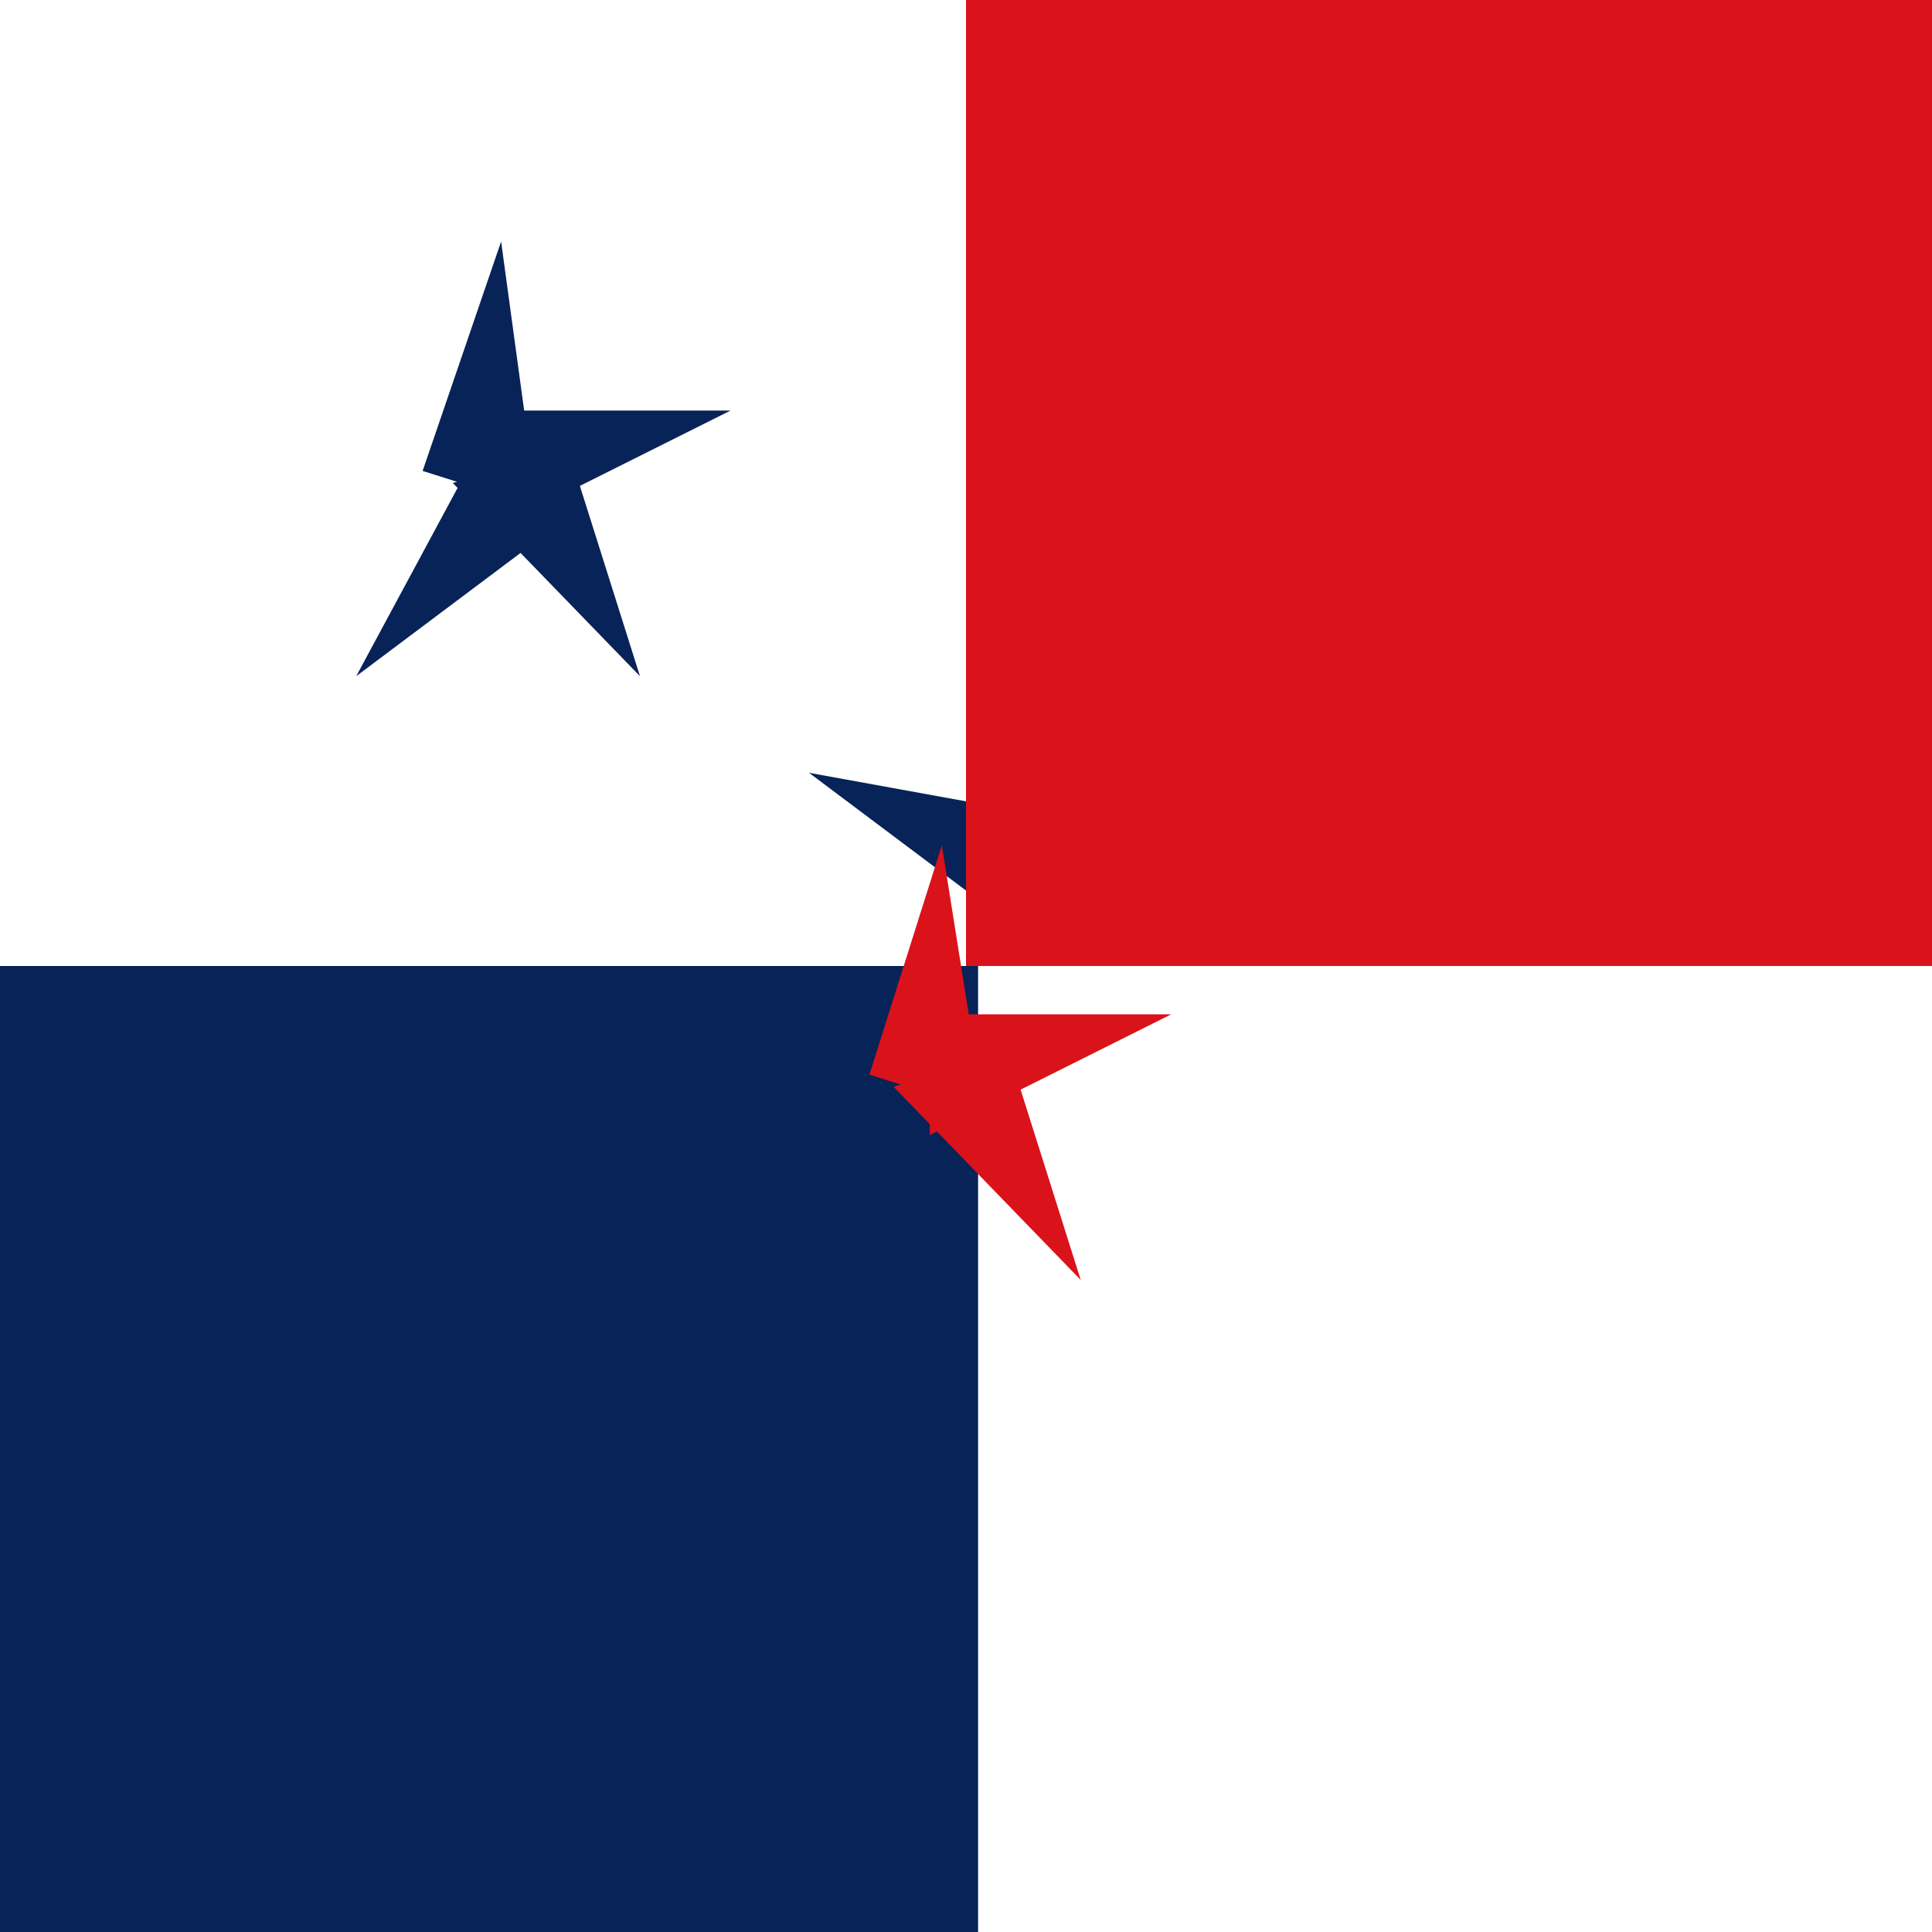 <?xml version="1.0" encoding="utf-8"?>
<!-- Generator: Adobe Illustrator 21.0.0, SVG Export Plug-In . SVG Version: 6.00 Build 0)  -->
<svg version="1.1" id="Слой_1" xmlns="http://www.w3.org/2000/svg" xmlns:xlink="http://www.w3.org/1999/xlink" x="0px" y="0px"
	 viewBox="0 0 32 32" style="enable-background:new 0 0 32 32;" xml:space="preserve">
<style type="text/css">
	.st0{fill:#FFFFFF;}
	.st1{fill:#072357;}
	.st2{fill:#DA121A;}
</style>
<path class="st0" d="M0,0h32v32H0V0z"/>
<path id="a_4_" class="st1" d="M10.6,11.2L9.4,7.4L7.5,8L10.6,11.2z"/>
<g>
	<g id="b">
		<path id="a" class="st1" d="M8.3,4L7,7.8l1.9,0.6L8.3,4z"/>
		<g transform="scale(-1 1)">
			<path id="a_1_" class="st1" d="M8.3,4l1.2,3.8L7.6,8.4L8.3,4z"/>
		</g>
	</g>
	<g id="b_1_">
		<path id="a_2_" class="st1" d="M12.1,6.8h-4v2L12.1,6.8z"/>
		<g transform="rotate(72)">
			<path id="a_3_" class="st1" d="M12.1,6.8L8.8,9.1L7.6,7.5L12.1,6.8z"/>
		</g>
	</g>
	<g transform="rotate(144)">
		<path id="a_5_" class="st1" d="M10.6,11.2L7.4,8.9l1.2-1.6L10.6,11.2z"/>
	</g>
	<g id="b_3_">
		<path id="a_6_" class="st1" d="M5.9,11.2l3.2-2.4L8,7.3L5.9,11.2z"/>
		<g transform="rotate(-144)">
			<path id="a_7_" class="st1" d="M5.9,11.2l1.2-3.8L9,8L5.9,11.2z"/>
		</g>
	</g>
	<g id="c" transform="translate(9 6)">
		<g id="b_4_">
			<path id="a_8_" class="st1" d="M4.4,6.8l3.2,2.4l1.2-1.6L4.4,6.8z"/>
			<g transform="rotate(-72)">
				<path id="a_9_" class="st1" d="M4.4,6.8h4v2L4.4,6.8z"/>
			</g>
		</g>
	</g>
</g>
<path class="st1" d="M0,16h16.2v16H0V16z"/>
<path class="st2" d="M16,0h16v16H16V0z"/>
<g>
	<g>
		<g id="b_5_">
			<path id="a_10_" class="st2" d="M15.6,14l-1.2,3.8l1.9,0.6L15.6,14z"/>
			<g transform="scale(-1 1)">
				<path id="a_11_" class="st2" d="M15.6,14l1.2,3.8l-1.9,0.6L15.6,14z"/>
			</g>
		</g>
		<g>
			<g id="b_6_">
				<path id="a_12_" class="st2" d="M19.4,16.8h-4v2L19.4,16.8z"/>
				<g transform="rotate(72)">
					<path id="a_13_" class="st2" d="M19.4,16.8l-3.2,2.4L15,17.5L19.4,16.8z"/>
				</g>
			</g>
			<g>
				<g id="b_7_">
					<path id="a_14_" class="st2" d="M17.9,21.2l-1.2-3.8L14.8,18L17.9,21.2z"/>
					<g transform="rotate(144)">
						<path id="a_15_" class="st2" d="M17.9,21.2l-3.2-2.4l1.2-1.6L17.9,21.2z"/>
					</g>
				</g>
				<g transform="scale(2)">
					<g id="b_8_">
						<path id="a_16_" class="st2" d="M13.2,21.2l3.2-2.4l-1.2-1.6L13.2,21.2z"/>
						<g transform="rotate(-144)">
							<path id="a_17_" class="st2" d="M13.2,21.2l1.2-3.8l1.9,0.6L13.2,21.2z"/>
						</g>
					</g>
					<g id="c_1_" transform="translate(9 6)">
						<g id="b_9_">
							<path id="a_18_" class="st2" d="M11.8,16.8l3.2,2.4l1.2-1.6L11.8,16.8z"/>
							<g transform="rotate(-72)">
								<path id="a_19_" class="st2" d="M11.8,16.8h4v2L11.8,16.8z"/>
							</g>
						</g>
					</g>
				</g>
			</g>
		</g>
	</g>
</g>
</svg>
